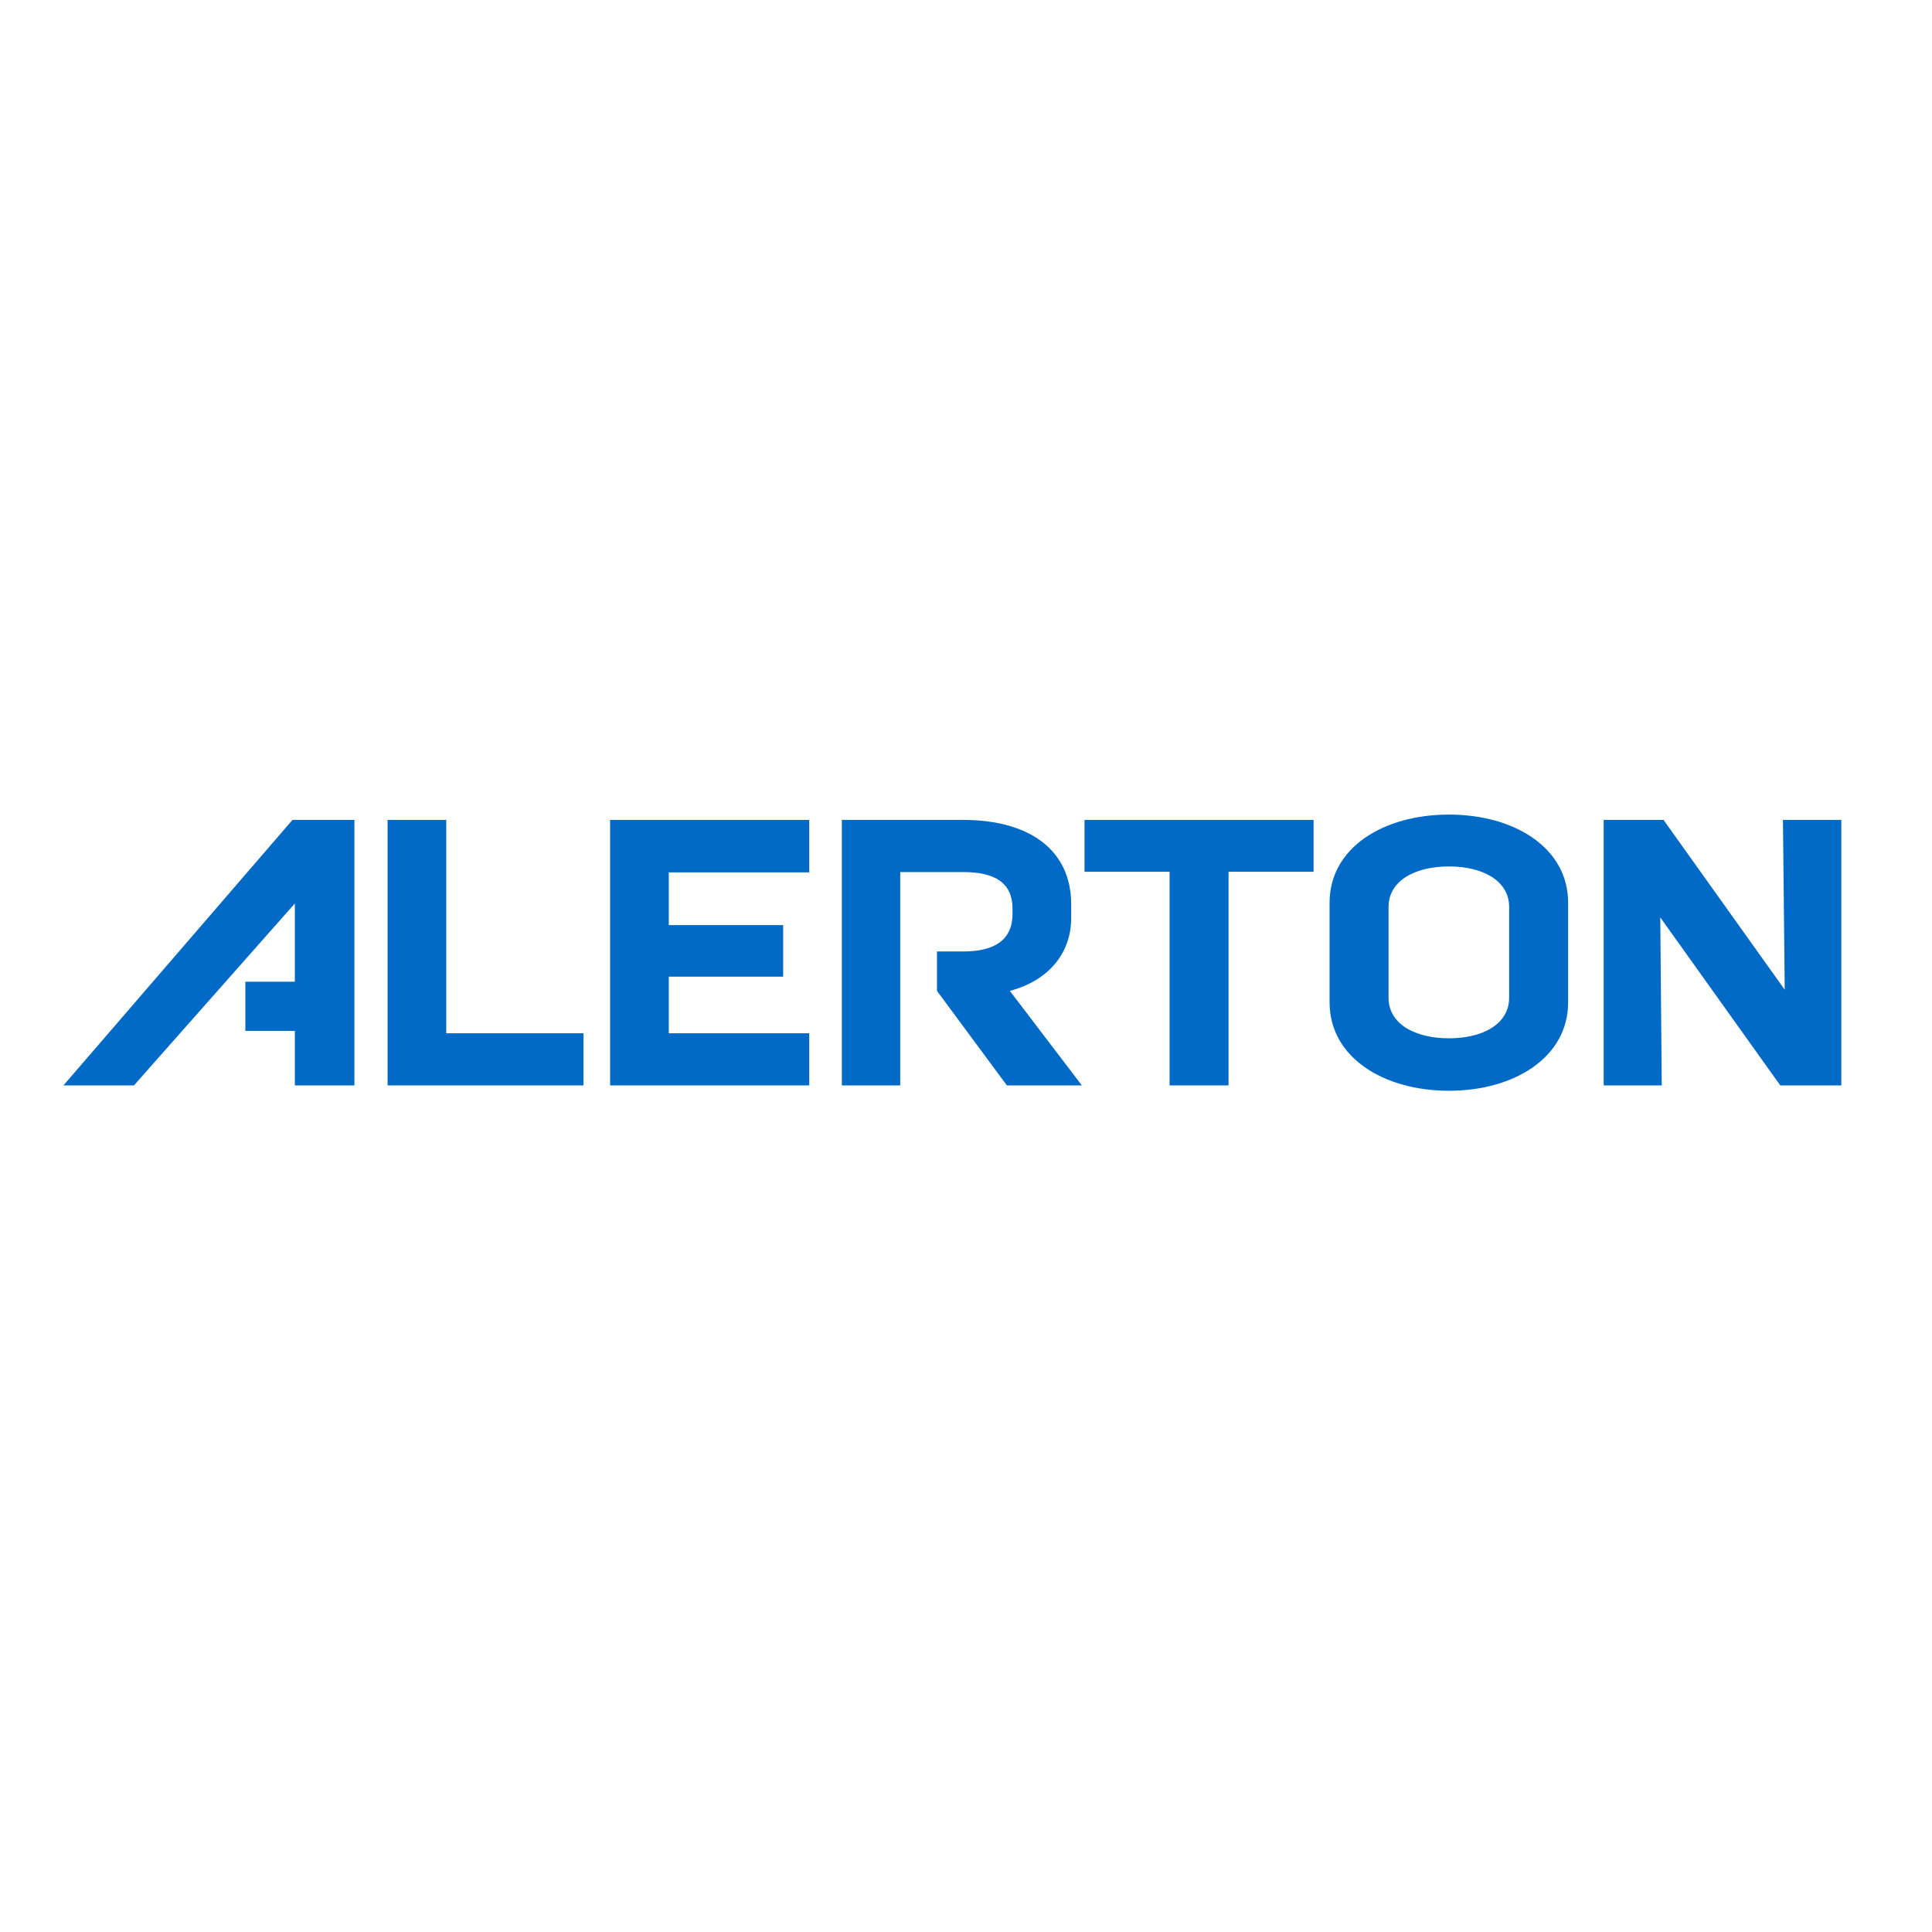 <?xml version="1.0" encoding="utf-8"?>
<!-- Generator: Adobe Illustrator 19.2.1, SVG Export Plug-In . SVG Version: 6.00 Build 0)  -->
<svg version="1.1" id="layer" xmlns="http://www.w3.org/2000/svg" xmlns:xlink="http://www.w3.org/1999/xlink" x="0px" y="0px"
	 viewBox="0 0 652 652" style="enable-background:new 0 0 652 652;" xml:space="preserve">
<style type="text/css">
	.st0{fill:#006AC6;}
</style>
<polygon class="st0" points="130.8,276.7 150.6,276.7 150.6,348.7 196.9,348.7 196.9,366.3 130.8,366.3 "/>
<polygon class="st0" points="205.9,276.7 273.1,276.7 273.1,294.4 225.7,294.4 225.7,312.2 264.3,312.2 264.3,329.6 225.7,329.6 
	225.7,348.7 273.1,348.7 273.1,366.3 205.9,366.3 "/>
<path class="st0" d="M303.9,366.3h-19.8v-89.6h40.9c22.5,0,36.5,10.2,36.5,28.5v4.6c0,11.5-7.2,21-20.7,24.6l24.3,31.9h-25.3
	l-23.6-31.9v-13.3h8.8c10.8,0,16.7-4,16.7-12.7v-1.7c0-8.7-5.8-12.4-16.7-12.4h-21.2V366.3z"/>
<polygon class="st0" points="394.7,294.2 366,294.2 366,276.7 443.3,276.7 443.3,294.2 414.6,294.2 414.6,366.3 394.7,366.3 "/>
<path class="st0" d="M448.7,304.6c0-18.4,18-29.7,40.3-29.7c22.2,0,40.2,11.3,40.2,29.7v33.7c0,18.4-18,29.8-40.2,29.8
	c-22.3,0-40.3-11.4-40.3-29.8V304.6z M468.6,336.7c0,9,9.1,13.7,20.4,13.7c11.2,0,20.3-4.7,20.3-13.7v-30.6c0-9-9.1-13.7-20.3-13.7
	c-11.3,0-20.4,4.7-20.4,13.7V336.7z"/>
<polygon class="st0" points="601.7,276.7 602.3,334 561.4,276.7 541.2,276.7 541.2,366.3 560.8,366.3 560.3,309.6 600.8,366.3 
	621.4,366.3 621.4,276.7 "/>
<polygon class="st0" points="98.7,276.7 21.4,366.3 45.2,366.3 99.5,304.9 99.5,331.3 82.8,331.3 82.8,347.9 99.5,347.9 99.5,366.3 
	119.6,366.3 119.6,366.3 119.6,276.7 "/>
</svg>
